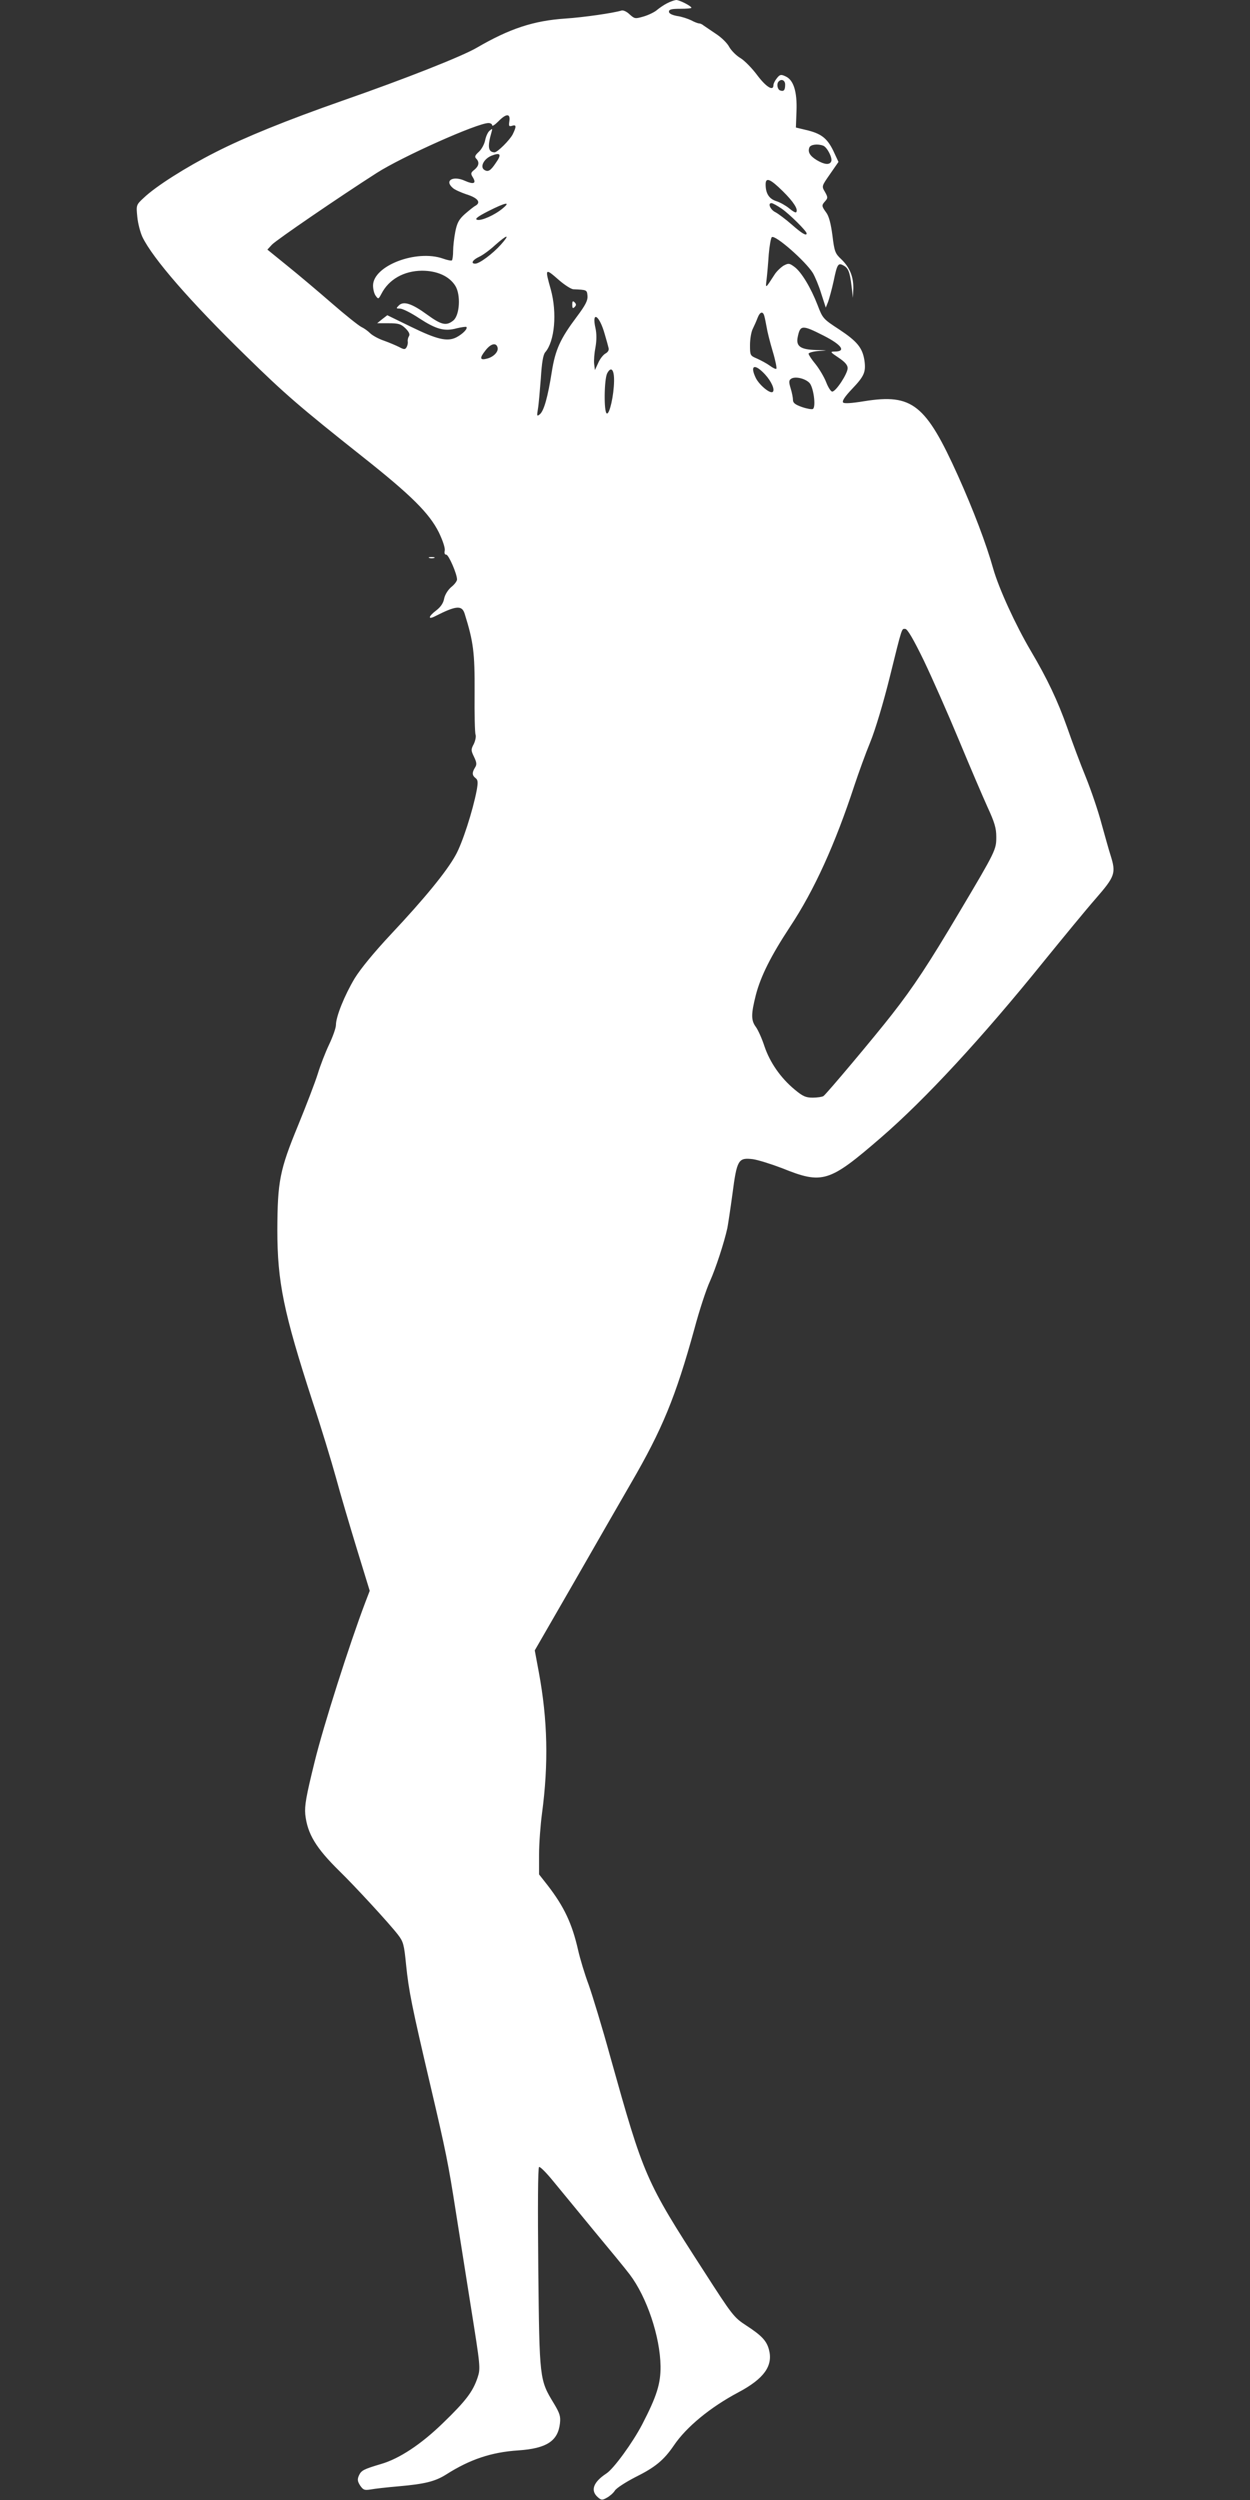 <?xml version="1.0" standalone="no"?>
<!DOCTYPE svg PUBLIC "-//W3C//DTD SVG 20010904//EN"
 "http://www.w3.org/TR/2001/REC-SVG-20010904/DTD/svg10.dtd">
<svg version="1.0" xmlns="http://www.w3.org/2000/svg"
 width="640pt" height="1280pt" viewBox="0 0 640 1280"
 preserveAspectRatio="xMidYMid meet">
<rect x="0" y="0" width="640" height="1280" fill="#333333" stroke="none"/>
<g transform="translate(0,1280) scale(0.1,-0.1)"
fill="#ffffff" stroke="none">
<path d="M3415 12783 c-16 -8 -39 -24 -51 -34 -11 -10 -41 -25 -67 -33 -45
-13 -47 -13 -73 10 -14 14 -33 23 -42 20 -42 -13 -196 -35 -287 -41 -163 -11
-285 -51 -455 -150 -76 -44 -361 -157 -685 -270 -291 -102 -502 -188 -651
-264 -154 -78 -306 -175 -367 -233 -40 -37 -40 -38 -34 -98 3 -33 15 -79 26
-103 53 -110 245 -331 530 -609 198 -194 274 -260 598 -517 250 -198 341 -289
390 -387 21 -44 33 -81 30 -94 -3 -12 0 -20 8 -20 12 0 55 -98 55 -127 0 -8
-13 -26 -30 -39 -17 -15 -32 -39 -36 -59 -4 -23 -18 -43 -40 -60 -41 -31 -45
-50 -6 -30 108 55 137 57 151 13 45 -144 52 -199 51 -402 -1 -111 1 -208 5
-218 3 -9 -1 -30 -9 -47 -15 -28 -15 -33 1 -66 14 -29 15 -40 5 -55 -16 -26
-15 -40 3 -54 12 -9 13 -21 6 -61 -20 -106 -74 -273 -108 -333 -46 -84 -161
-224 -330 -404 -88 -94 -156 -177 -187 -227 -52 -87 -96 -196 -96 -239 0 -15
-16 -60 -35 -100 -19 -40 -45 -107 -58 -150 -13 -42 -59 -162 -102 -267 -93
-226 -104 -284 -105 -532 0 -267 32 -422 180 -878 44 -132 97 -307 120 -390
22 -82 71 -247 107 -365 l66 -215 -23 -60 c-80 -211 -214 -631 -259 -815 -44
-178 -52 -225 -48 -270 11 -100 55 -172 175 -290 79 -77 255 -268 299 -325 28
-36 32 -51 42 -153 14 -137 29 -211 125 -621 79 -337 91 -396 130 -646 14 -88
48 -304 76 -480 50 -314 51 -320 35 -369 -24 -71 -59 -118 -177 -232 -112
-109 -224 -183 -318 -210 -87 -26 -100 -32 -112 -58 -9 -20 -8 -30 6 -52 16
-23 22 -25 54 -20 21 4 84 11 142 16 136 12 188 25 245 61 121 77 231 114 369
123 145 10 203 48 213 139 4 35 -1 51 -31 101 -74 122 -74 121 -80 693 -3 314
-2 514 4 518 5 3 37 -29 72 -72 35 -42 128 -156 208 -253 80 -96 163 -197 184
-225 88 -116 156 -319 158 -470 1 -90 -20 -155 -94 -298 -49 -94 -146 -227
-183 -251 -67 -44 -83 -87 -45 -121 18 -16 23 -17 46 -4 15 8 34 24 42 37 8
13 55 43 103 68 103 51 147 87 199 163 64 95 187 196 330 272 132 70 179 136
157 219 -12 45 -37 72 -117 124 -63 41 -71 52 -217 279 -299 463 -306 481
-478 1095 -41 150 -92 316 -111 370 -20 53 -44 133 -54 177 -31 137 -72 223
-156 332 l-44 56 0 101 c0 56 7 151 15 211 34 255 29 478 -16 722 l-21 113
200 347 c110 192 241 420 292 508 161 277 229 442 325 790 25 94 61 204 80
245 30 67 73 199 89 272 3 15 15 93 26 174 23 177 30 188 105 179 27 -4 94
-25 149 -46 208 -84 241 -73 506 156 228 197 519 512 836 905 96 118 214 262
264 319 99 114 105 130 76 222 -8 24 -28 97 -46 161 -17 65 -54 173 -81 240
-28 68 -70 181 -95 253 -49 138 -102 250 -186 392 -79 134 -164 320 -193 422
-35 125 -101 299 -180 475 -165 366 -234 421 -479 382 -67 -11 -103 -13 -109
-7 -7 7 8 30 45 69 63 66 72 87 64 146 -10 65 -37 98 -129 159 -83 54 -85 57
-111 125 -34 88 -83 170 -119 196 -26 19 -30 19 -55 6 -14 -9 -36 -29 -47 -47
-47 -73 -46 -72 -40 -23 3 25 8 82 11 128 4 45 11 85 16 88 18 12 172 -123
210 -184 11 -19 31 -66 43 -106 l23 -71 12 30 c6 17 19 64 28 105 18 87 23 96
50 81 25 -13 33 -32 42 -106 l7 -60 2 48 c1 60 -18 108 -62 150 -31 29 -35 39
-45 122 -8 60 -18 99 -32 117 -24 33 -24 37 -5 58 14 16 14 20 -1 47 -18 30
-17 30 26 92 l43 62 -27 58 c-32 65 -63 88 -141 106 l-50 12 3 83 c4 101 -15
161 -56 179 -23 11 -29 10 -44 -9 -10 -12 -18 -28 -18 -36 0 -33 -38 -9 -83
51 -26 35 -64 74 -85 87 -21 12 -47 38 -58 57 -10 20 -41 50 -69 68 -27 18
-55 37 -62 42 -7 6 -17 11 -23 11 -6 0 -25 7 -41 16 -17 8 -49 19 -72 22 -27
5 -42 13 -42 22 0 12 14 15 58 15 31 0 57 2 57 5 0 9 -61 40 -78 40 -9 -1 -30
-8 -47 -17z m605 -416 c0 -29 -7 -37 -26 -30 -14 5 -19 35 -7 46 14 15 33 6
33 -16z m-1412 -187 c-4 -26 -2 -29 14 -24 22 7 23 -3 3 -44 -15 -29 -78 -92
-93 -92 -33 1 -37 29 -15 105 5 17 4 18 -10 6 -9 -7 -19 -29 -23 -49 -4 -20
-18 -46 -32 -59 -20 -18 -23 -26 -14 -35 18 -18 14 -38 -9 -57 -19 -15 -20
-20 -8 -39 19 -31 5 -38 -40 -18 -61 28 -107 2 -63 -36 9 -9 41 -23 70 -33 58
-18 76 -41 47 -58 -10 -5 -34 -25 -55 -43 -30 -27 -40 -45 -49 -91 -6 -31 -11
-75 -11 -98 0 -23 -3 -44 -6 -48 -3 -3 -24 1 -46 9 -137 48 -358 -37 -358
-138 0 -19 6 -43 14 -53 13 -18 14 -17 29 11 38 74 115 117 207 118 78 0 140
-28 171 -77 29 -46 23 -151 -10 -178 -36 -29 -61 -23 -134 30 -78 57 -121 71
-145 47 -15 -15 -14 -16 6 -16 13 0 57 -22 99 -50 86 -56 129 -68 191 -51 25
6 47 9 50 7 8 -9 -19 -36 -51 -53 -47 -24 -100 -11 -233 54 l-121 59 -26 -20
-26 -21 59 0 c51 0 63 -4 86 -26 18 -18 24 -31 18 -40 -5 -8 -8 -21 -6 -29 1
-8 -2 -21 -7 -29 -7 -11 -13 -11 -37 2 -16 8 -51 23 -79 33 -27 9 -59 27 -70
38 -12 12 -32 26 -45 32 -14 7 -82 61 -152 122 -69 60 -172 147 -228 192
l-101 82 23 25 c21 23 344 244 536 367 131 84 516 256 573 256 10 0 19 -5 19
-12 0 -6 14 3 31 20 41 42 63 42 57 2z m1607 -126 c20 -8 48 -62 41 -80 -8
-20 -35 -17 -74 6 -36 22 -47 42 -38 65 6 15 42 20 71 9z m-1677 -89 c-26 -39
-39 -47 -58 -35 -24 15 -3 57 37 73 46 18 53 7 21 -38z m1470 -144 c56 -55 81
-95 68 -108 -3 -3 -19 6 -35 20 -17 14 -47 31 -66 37 -38 12 -55 40 -55 86 0
38 23 29 88 -35z m-1433 -87 c-41 -35 -113 -67 -133 -59 -12 4 5 17 58 44 89
45 117 50 75 15z m1428 -3 c39 -27 127 -114 127 -126 0 -15 -25 0 -76 45 -32
28 -70 56 -83 63 -26 12 -42 47 -21 47 6 0 30 -13 53 -29z m-1438 -183 c-42
-47 -110 -98 -132 -98 -24 0 -14 19 20 35 18 8 55 35 82 60 63 56 79 58 30 3z
m298 -183 c29 -25 61 -45 72 -46 71 -3 70 -3 73 -34 2 -23 -10 -47 -55 -107
-84 -112 -110 -168 -128 -283 -20 -127 -40 -199 -61 -216 -15 -12 -16 -10 -10
26 4 22 10 93 15 157 5 82 12 123 23 135 48 56 61 201 28 321 -31 110 -30 111
43 47z m1050 -182 c3 -10 8 -35 12 -57 3 -21 17 -77 31 -124 14 -46 22 -87 19
-90 -3 -3 -18 4 -34 16 -15 11 -45 27 -65 36 -35 15 -36 16 -36 69 0 30 6 67
14 83 8 16 19 41 25 57 12 31 27 35 34 10z m-817 -93 c9 -30 18 -63 20 -72 3
-10 -3 -21 -16 -28 -11 -6 -28 -27 -37 -48 l-17 -37 -4 32 c-2 18 1 56 7 86 6
34 6 69 0 96 -21 93 20 68 47 -29z m1122 -9 c92 -47 116 -81 55 -81 -24 0 -22
-3 20 -31 33 -22 47 -38 47 -54 0 -28 -60 -120 -79 -120 -7 0 -21 22 -31 48
-10 26 -35 68 -54 92 -20 24 -36 48 -36 54 0 5 24 12 53 14 49 3 49 3 -15 5
-79 2 -103 19 -94 65 13 64 22 65 134 8z m-1670 -62 c4 -21 -22 -47 -54 -55
-37 -10 -40 2 -9 41 28 37 57 43 63 14z m1369 -136 c33 -36 51 -78 40 -89 -12
-13 -68 33 -87 70 -32 66 -7 77 47 19z m-773 -34 c-1 -74 -23 -171 -37 -166
-16 5 -14 176 2 206 20 37 36 19 35 -40z m1000 -9 c21 -21 35 -123 18 -134 -5
-3 -30 1 -56 10 -34 12 -46 21 -46 36 0 11 -5 38 -12 60 -10 33 -9 41 3 49 20
13 70 2 93 -21z m586 -1422 c43 -90 124 -273 180 -408 56 -135 122 -289 146
-342 36 -78 45 -108 45 -152 0 -66 -1 -70 -189 -386 -156 -263 -234 -382 -346
-525 -84 -108 -335 -407 -350 -417 -6 -4 -31 -8 -55 -8 -36 0 -51 7 -93 42
-71 59 -126 138 -154 221 -13 40 -33 84 -44 99 -25 34 -25 65 0 164 25 96 77
200 175 349 124 187 231 423 330 725 21 63 57 163 81 221 25 61 67 201 99 330
66 267 61 249 80 249 11 0 42 -53 95 -162z"/>
<path d="M2930 11240 c0 -19 3 -21 12 -12 9 9 9 15 0 24 -9 9 -12 7 -12 -12z"/>
<path d="M2198 9943 c6 -2 18 -2 25 0 6 3 1 5 -13 5 -14 0 -19 -2 -12 -5z"/>
</g>
</svg>
